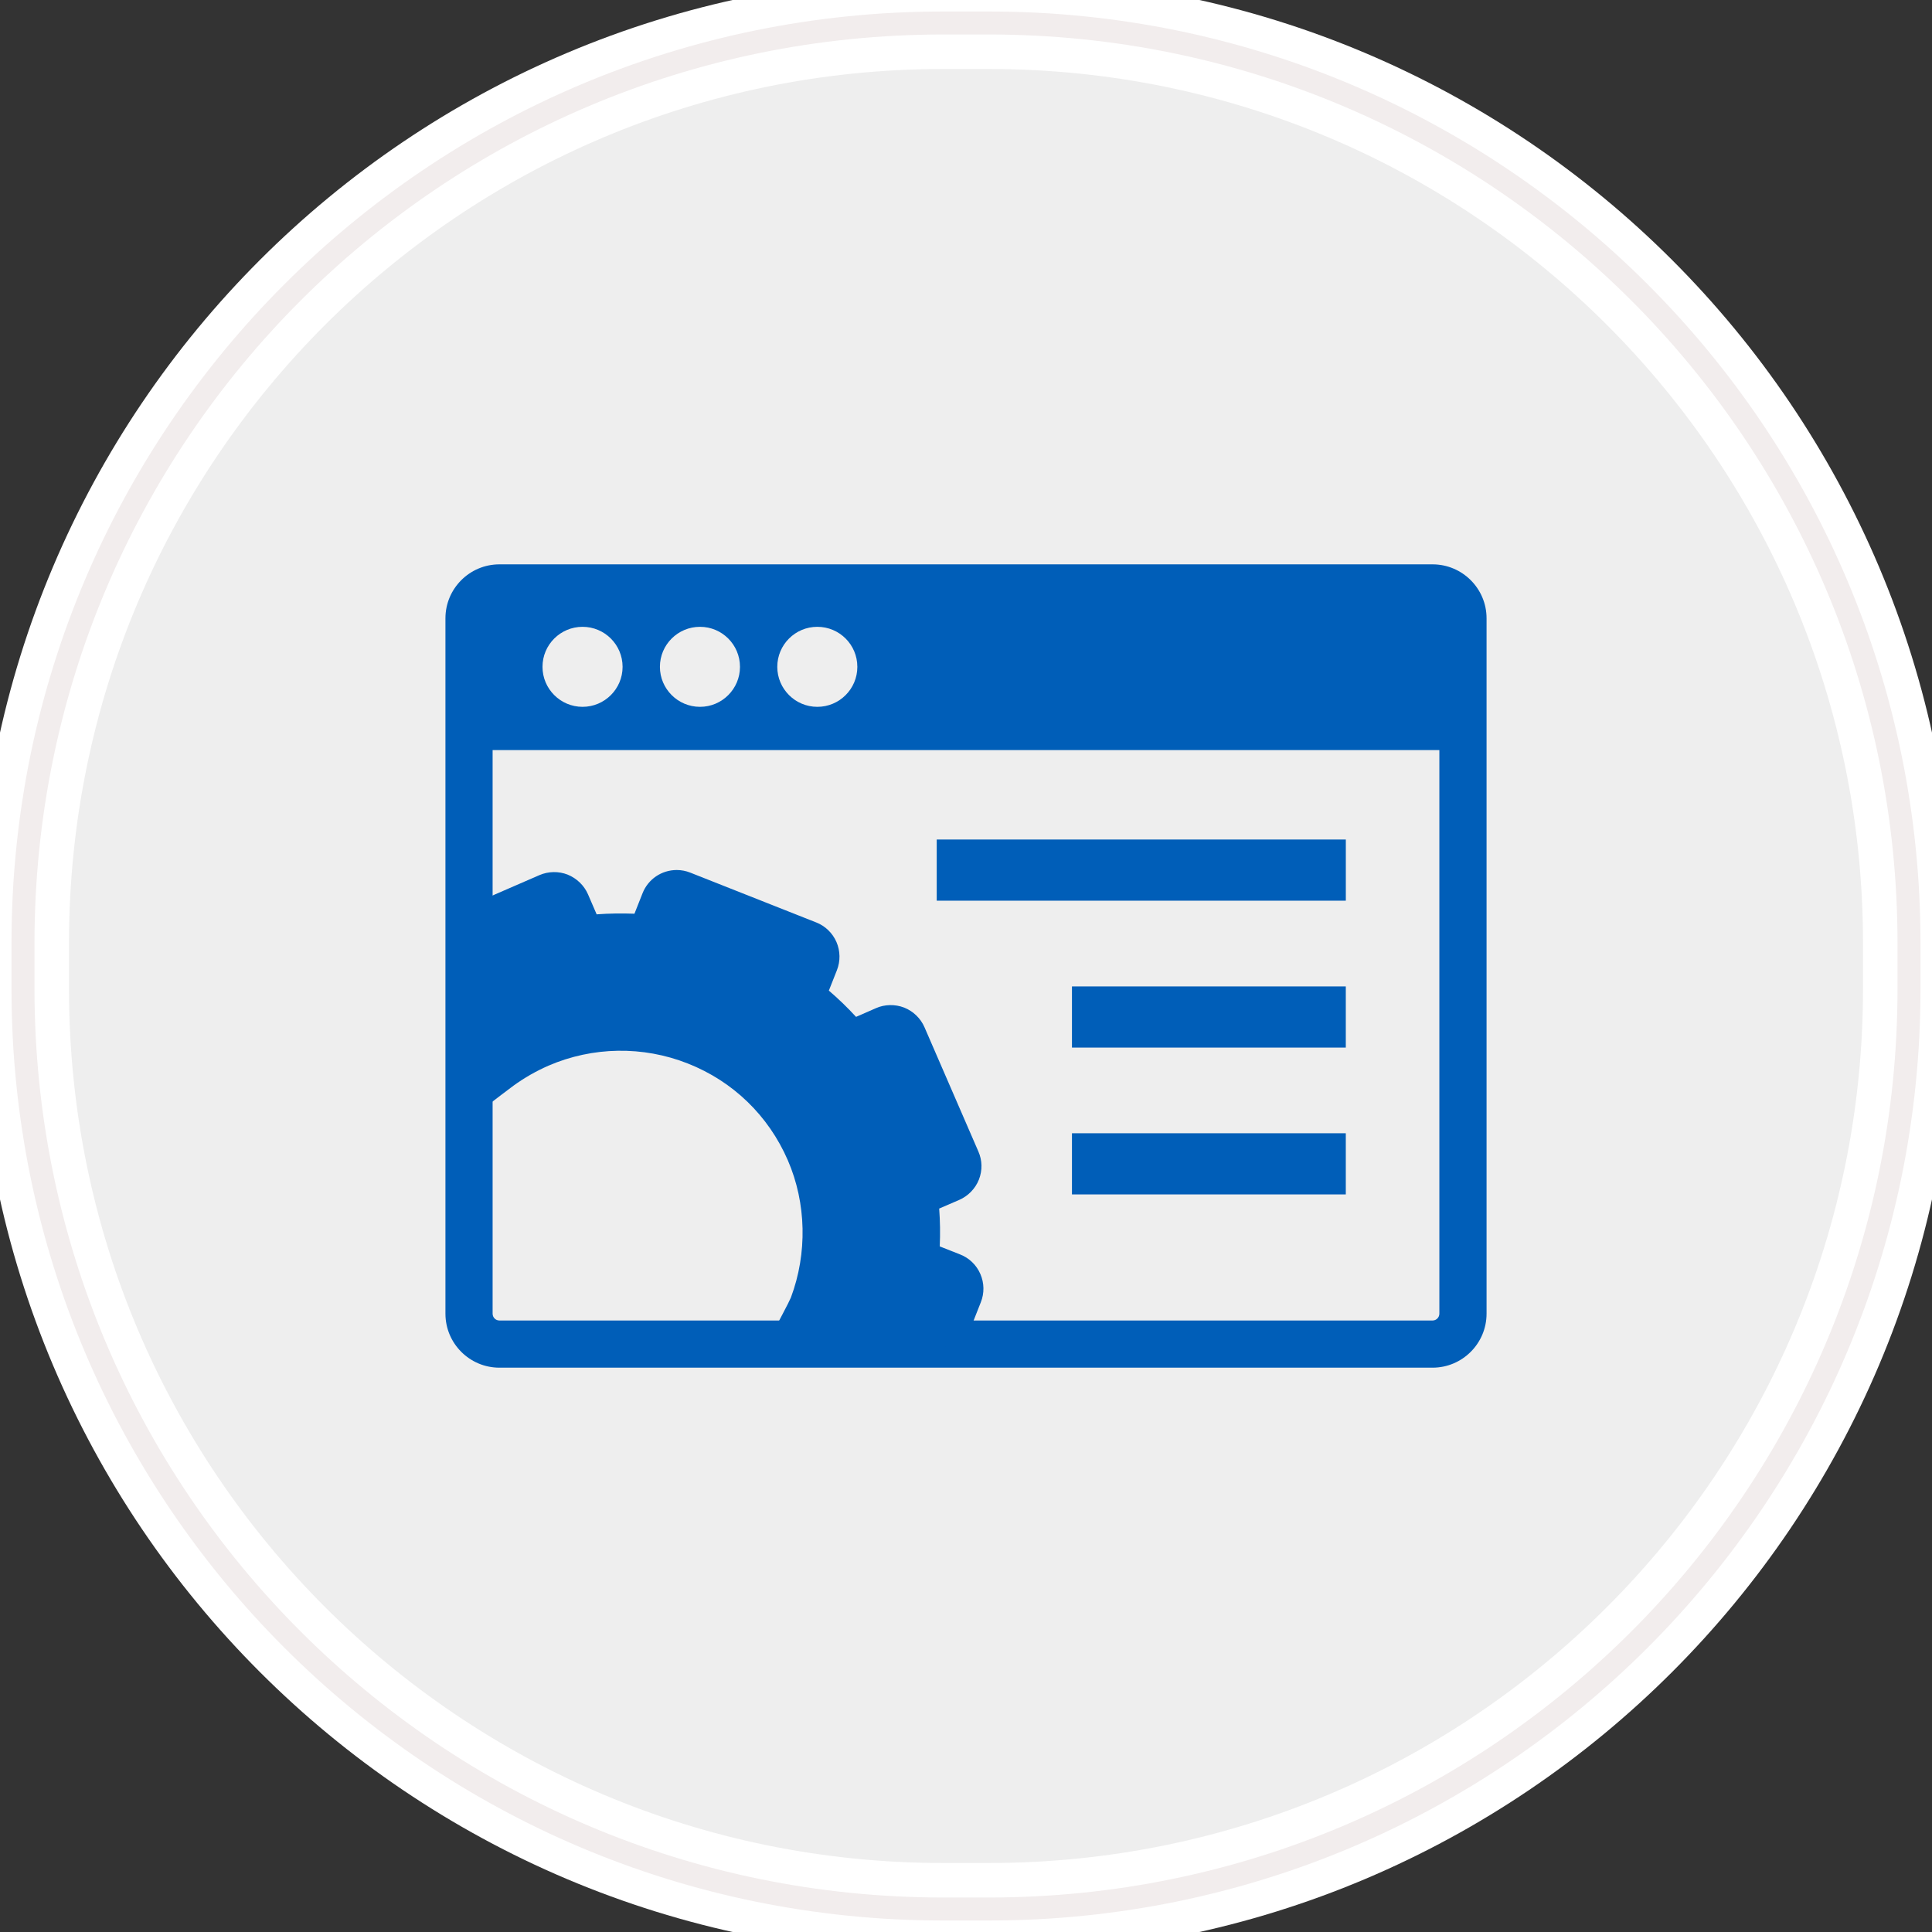 <?xml version="1.0" encoding="utf-8"?>
<!-- Generator: Adobe Illustrator 16.2.0, SVG Export Plug-In . SVG Version: 6.00 Build 0)  -->
<!DOCTYPE svg PUBLIC "-//W3C//DTD SVG 1.1//EN" "http://www.w3.org/Graphics/SVG/1.1/DTD/svg11.dtd">
<svg version="1.1" id="Layer_1" xmlns:sketch="http://www.bohemiancoding.com/sketch/ns"
	 xmlns="http://www.w3.org/2000/svg" xmlns:xlink="http://www.w3.org/1999/xlink" x="0px" y="0px" width="84px" height="84px"
	 viewBox="0 0 84 84" enable-background="new 0 0 84 84" xml:space="preserve">
<rect x="0" y="0" width="84" height="84" fill="#333333" stroke="none"/>
<g id="Rectangle-290">
	<g sketch:type="MSShapeGroup">
		<path id="path-1" fill="#EEEEEE" stroke="#FFFFFF" stroke-width="4" d="M41,1h2c22.092,0,40,17.909,40,40v2
			c0,22.092-17.908,40-40,40h-2C18.909,83,1,65.092,1,43v-2C1,18.909,18.909,1,41,1z"/>
	</g>
	<g>
		<path id="path-1_1_" fill="none" stroke="#F2EDED" d="M41,1h2c22.092,0,40,17.909,40,40v2c0,22.092-17.908,40-40,40h-2
			C18.909,83,1,65.092,1,43v-2C1,18.909,18.909,1,41,1z"/>
	</g>
</g>
<g>
	<path fill="#005EB8" d="M62.286,24.537H21.713c-1.294,0-2.346,1.053-2.346,2.345v30.235c0,1.294,1.052,2.347,2.346,2.347h40.573
		c1.293,0,2.347-1.053,2.347-2.347V26.881C64.633,25.59,63.58,24.537,62.286,24.537z M35.536,27.253c0.962,0,1.74,0.778,1.74,1.741
		c0,0.957-0.778,1.738-1.74,1.738c-0.961,0-1.741-0.782-1.741-1.738C33.795,28.031,34.575,27.253,35.536,27.253z M30.435,27.253
		c0.959,0,1.738,0.778,1.738,1.741c0,0.957-0.779,1.738-1.738,1.738c-0.962,0-1.743-0.782-1.743-1.738
		C28.691,28.031,29.473,27.253,30.435,27.253z M25.328,27.253c0.961,0,1.741,0.778,1.741,1.741c0,0.957-0.78,1.738-1.741,1.738
		c-0.96,0-1.741-0.782-1.741-1.738C23.586,28.031,24.368,27.253,25.328,27.253z M62.581,57.116c0,0.164-0.133,0.297-0.294,0.297
		H21.713c-0.163,0-0.295-0.133-0.295-0.297V32.613h41.163V57.116z"/>
</g>
<path fill="#005EB8" d="M40.782,58.585h-7.521l0.772-1.465c0.156-0.292,0.32-0.622,0.353-0.703c0.722-1.926,0.675-4.105-0.132-5.969
	c-0.841-1.941-2.387-3.437-4.352-4.21c-1.95-0.771-4.131-0.736-6.06,0.097c-0.533,0.235-1.045,0.525-1.516,0.868
	c-0.185,0.134-0.937,0.71-0.937,0.71l-1.604,1.23v-8.451c0-0.639,0.378-1.214,0.964-1.468l2.709-1.177
	c0.386-0.165,0.829-0.173,1.22-0.021c0.401,0.163,0.719,0.473,0.886,0.855l0.377,0.873c0.533-0.04,1.092-0.047,1.644-0.027
	l0.351-0.888c0.241-0.613,0.827-1.012,1.488-1.012c0.201,0,0.397,0.038,0.584,0.112l5.479,2.167
	c0.391,0.152,0.711,0.461,0.881,0.851c0.167,0.386,0.176,0.834,0.019,1.228l-0.35,0.885c0.417,0.356,0.812,0.739,1.183,1.142
	l0.869-0.38c0.373-0.166,0.829-0.177,1.226-0.022c0.397,0.159,0.716,0.471,0.882,0.857l2.342,5.4
	c0.169,0.384,0.179,0.818,0.023,1.218c-0.157,0.398-0.471,0.717-0.856,0.885l-0.872,0.377c0.041,0.55,0.049,1.097,0.025,1.645
	l0.885,0.349c0.395,0.155,0.711,0.457,0.881,0.852c0.171,0.394,0.177,0.831,0.019,1.229l-0.376,0.953
	C42.035,58.175,41.436,58.585,40.782,58.585z"/>
<g>
	<rect x="40.727" y="36.501" fill="#005EB8" width="17.787" height="2.659"/>
</g>
<g>
	<rect x="46.607" y="42.888" fill="#005EB8" width="11.906" height="2.659"/>
</g>
<g>
	<rect x="46.607" y="49.272" fill="#005EB8" width="11.906" height="2.659"/>
</g>
</svg>
